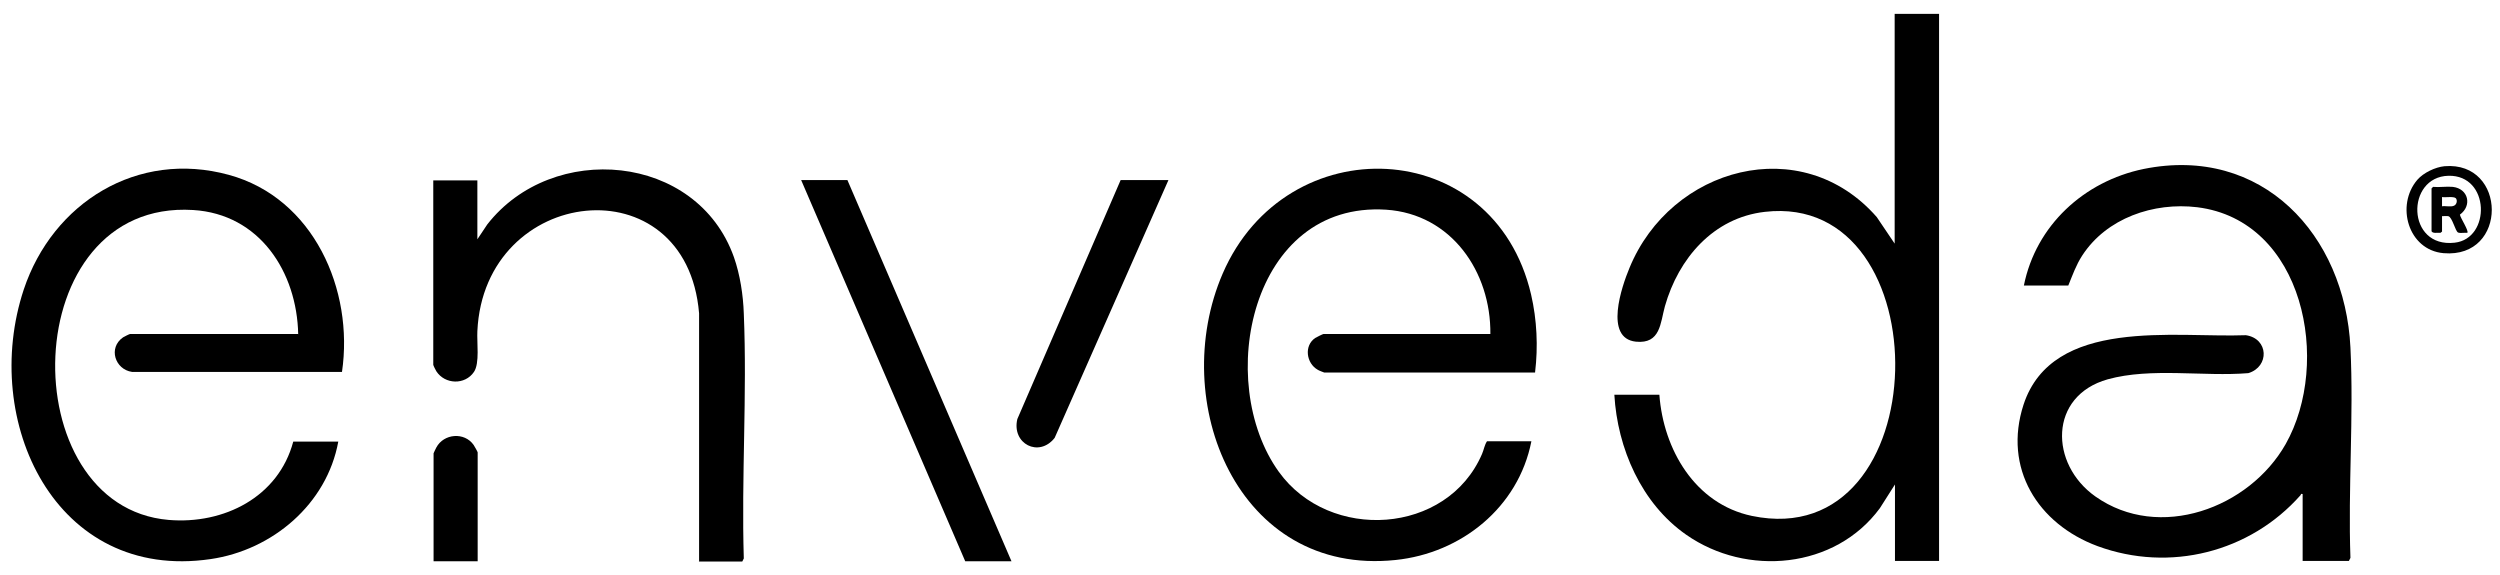 <?xml version="1.0" encoding="UTF-8"?><svg id="a" xmlns="http://www.w3.org/2000/svg" viewBox="0 0 81.07 18.66"><g id="b"><path d="M62.88.45v17.74h-1.43v-2.48l-.49.77c-1.45,1.97-4.32,2.23-6.28.86-1.45-1.01-2.23-2.8-2.33-4.54h1.46c.13,1.77,1.15,3.54,3,3.93,6.05,1.26,6.2-10.53.42-9.86-1.67.19-2.8,1.51-3.24,3.06-.15.54-.14,1.23-.94,1.15-1.04-.11-.46-1.79-.21-2.39,1.34-3.27,5.58-4.44,8.02-1.65l.58.86V.45h1.46Z"/><path d="M74.67,18.2v-2.18c-.07-.02-.05.02-.07.04-1.64,1.85-4.24,2.51-6.58,1.65-1.94-.72-3.07-2.53-2.4-4.59.94-2.85,4.91-2.16,7.21-2.25.74.11.77,1.02.08,1.23-1.45.12-3.15-.19-4.56.2-1.92.54-1.89,2.75-.4,3.8,2.07,1.46,4.99.38,6.17-1.7,1.49-2.64.6-7.25-2.87-7.68-1.41-.17-2.94.35-3.73,1.57-.2.31-.31.63-.45.97h-1.44c.39-1.95,1.95-3.38,3.88-3.78,3.84-.78,6.53,2.13,6.71,5.79.11,2.24-.08,4.57,0,6.82l-.05.1h-1.5Z"/><path d="M49.78,12.08h-6.84s-.19-.07-.21-.09c-.37-.21-.45-.78-.08-1.03.03-.02.25-.13.27-.13h5.41c.02-2.01-1.26-3.89-3.38-4.03-4.39-.28-5.58,5.58-3.48,8.5,1.64,2.28,5.46,2.05,6.59-.58.06-.14.08-.29.16-.41h1.44c-.42,2.14-2.27,3.63-4.41,3.85-5.12.53-7.39-5.14-5.6-9.29,2.06-4.76,8.79-4.51,10,.68.19.82.23,1.69.13,2.52Z"/><polygon points="32.8 18.2 31.3 18.2 25.98 5.84 27.48 5.84 32.8 18.2"/><path d="M37.89,5.84l-3.69,8.36c-.51.65-1.4.19-1.21-.61l3.35-7.75h1.55Z"/><path d="M9.67,10.84c-.04-2.02-1.25-3.9-3.41-4.03-5.75-.35-5.89,9.62-.79,10.05,1.79.15,3.56-.74,4.04-2.54h1.46c-.37,2.03-2.14,3.52-4.14,3.81C1.79,18.87-.64,13.65.77,9.39c.94-2.82,3.69-4.53,6.65-3.72,2.75.75,4.06,3.73,3.67,6.39h-6.81c-.55-.08-.78-.78-.29-1.12.03-.02.21-.11.23-.11h5.44Z"/><path d="M22.67,18.2v-8.04c-.41-4.9-6.97-4.16-7.19.58-.02.36.08,1.04-.11,1.32-.29.43-.94.41-1.22-.02-.02-.03-.1-.19-.1-.21v-5.98h1.43v1.91l.32-.48c2.11-2.71,6.8-2.32,8,1.06.2.57.3,1.23.32,1.83.11,2.62-.08,5.31,0,7.94l-.05.1h-1.41Z"/><path d="M15.49,18.2h-1.43v-3.5s.07-.16.09-.19c.24-.45.91-.51,1.21-.08.02.03.13.22.13.24v3.53Z"/><path d="M78.39,5.83c.2-.23.58-.41.88-.44,2.03-.17,2.07,3-.03,2.82-1.15-.1-1.56-1.55-.85-2.38ZM79.4,5.7c-1.39.03-1.37,2.35.2,2.17,1.18-.13,1.15-2.2-.2-2.17Z"/><path d="M79.54,6.06c.51.06.63.61.23.9.01.1.3.53.24.59-.09-.01-.23.02-.3-.01-.09-.04-.19-.51-.32-.53-.06-.01-.13,0-.2,0v.5l-.05.04s-.08,0-.12,0c-.06,0-.13.01-.17-.05v-1.39l.05-.05c.2.02.44-.02.64,0ZM79.64,6.43c-.07-.07-.34-.02-.45-.04v.3c.11-.02.29.03.39-.02.09-.04.12-.18.05-.25Z"/></g></svg>
